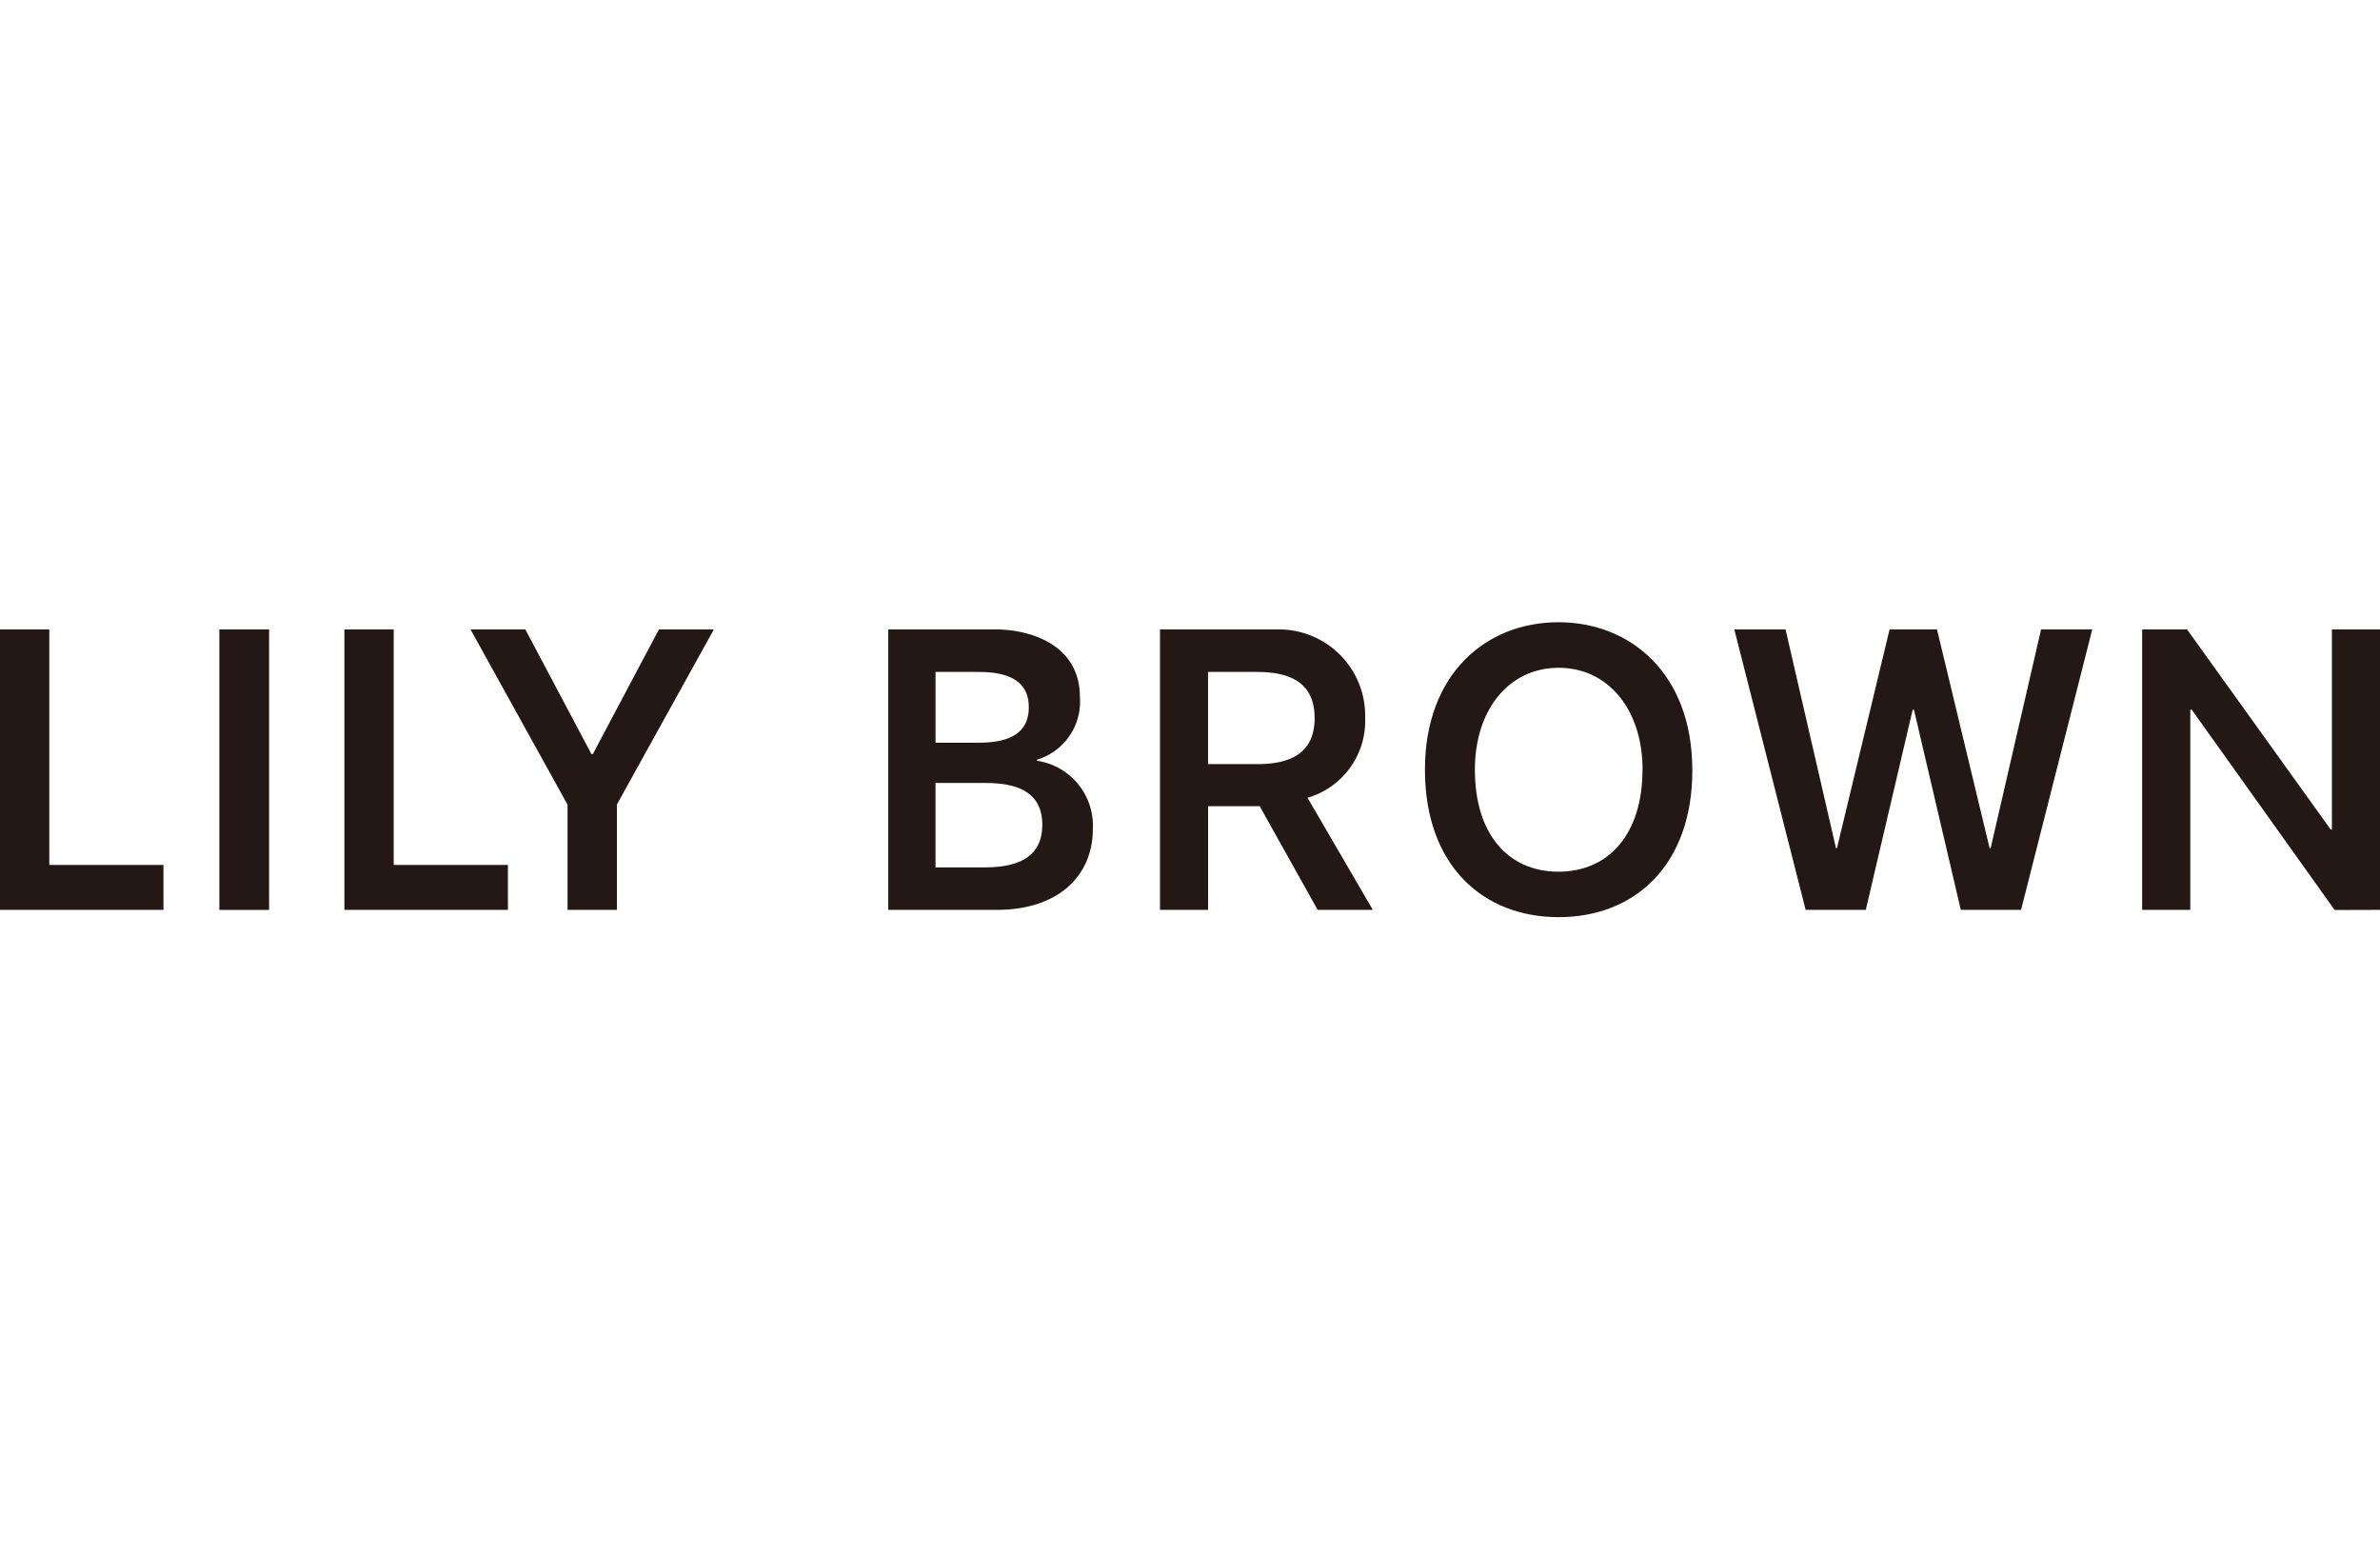 <svg xmlns="http://www.w3.org/2000/svg" width="122.429" height="80" viewBox="0 0 122.429 80">
  <g id="グループ_13745" data-name="グループ 13745" transform="translate(-1697 6931)">
    <rect id="長方形_6005" data-name="長方形 6005" width="122.429" height="80" transform="translate(1697 -6931)" fill="none"/>
    <g id="logo" transform="translate(1697 -6899)">
      <g id="グループ_13721" data-name="グループ 13721">
        <path id="パス_50921" data-name="パス 50921" d="M61.12,15.7h8.411v-2.31H63.656V1.28H61.12Z" transform="translate(-43.404 -0.909)" fill="#231815"/>
        <path id="パス_50922" data-name="パス 50922" d="M326.211,1.28h-2.632l-2.594,11.249h-.052L318.226,1.28h-2.44l-2.707,11.249h-.049L310.435,1.28H307.8L311.469,15.7h3.093l2.412-10.29h.067l2.409,10.29h3.1Z" transform="translate(-218.585 -0.909)" fill="#231815"/>
        <g id="グループ_13720" data-name="グループ 13720" transform="translate(45.692)">
          <path id="パス_50923" data-name="パス 50923" d="M164.869,5.283c0,1.348-1.017,1.82-2.58,1.82h-2.217V3.465h2.217c1.562,0,2.58.475,2.58,1.817m-4.8,3.893h2.565c1.791,0,2.93.557,2.93,2.156s-1.165,2.183-2.954,2.183h-2.539V9.178ZM167.5,4.77c0-2.861-2.817-3.49-4.278-3.49H157.64V15.7h5.568c3.377,0,4.956-1.93,4.956-4.133a3.376,3.376,0,0,0-2.875-3.536V7.978A3.118,3.118,0,0,0,167.5,4.773" transform="translate(-157.64 -0.909)" fill="#231815"/>
          <path id="パス_50924" data-name="パス 50924" d="M213.823,5.834c0,1.756-1.162,2.371-2.948,2.371h-2.533V3.465h2.533c1.785,0,2.948.62,2.948,2.368m2.6.009a4.435,4.435,0,0,0-4.542-4.562H205.87V15.7h2.475v-5.33H211l2.98,5.33h2.838l-3.359-5.765a4.115,4.115,0,0,0,2.965-4.1" transform="translate(-191.891 -0.909)" fill="#231815"/>
          <path id="パス_50925" data-name="パス 50925" d="M264.081,7.582c0,3.319-1.742,5.246-4.322,5.246s-4.3-1.922-4.3-5.246c0-3.081,1.748-5.24,4.31-5.24s4.316,2.171,4.316,5.24m2.559.023c0-4.954-3.171-7.606-6.887-7.606s-6.867,2.649-6.867,7.582,2.985,7.585,6.878,7.585,6.878-2.649,6.878-7.562" transform="translate(-225.282)" fill="#231815"/>
        </g>
        <path id="パス_50926" data-name="パス 50926" d="M96.026,1.28H93.2L89.8,7.691h-.07l-3.4-6.411H83.51L88.5,10.291V15.7H91.04V10.28Z" transform="translate(-59.305 -0.909)" fill="#231815"/>
        <rect id="長方形_6008" data-name="長方形 6008" width="2.559" height="14.423" transform="translate(11.284 0.371)" fill="#231815"/>
        <path id="パス_50927" data-name="パス 50927" d="M0,15.7H8.409v-2.31H2.536V1.28H0Z" transform="translate(0 -0.909)" fill="#231815"/>
        <path id="パス_50928" data-name="パス 50928" d="M392.415,15.7V1.28h-2.475V11.57h-.061L382.49,1.28h-2.31V15.7h2.475V5.407h.075l7.351,10.3Z" transform="translate(-269.985 -0.909)" fill="#231815"/>
      </g>
    </g>
  </g>
</svg>
